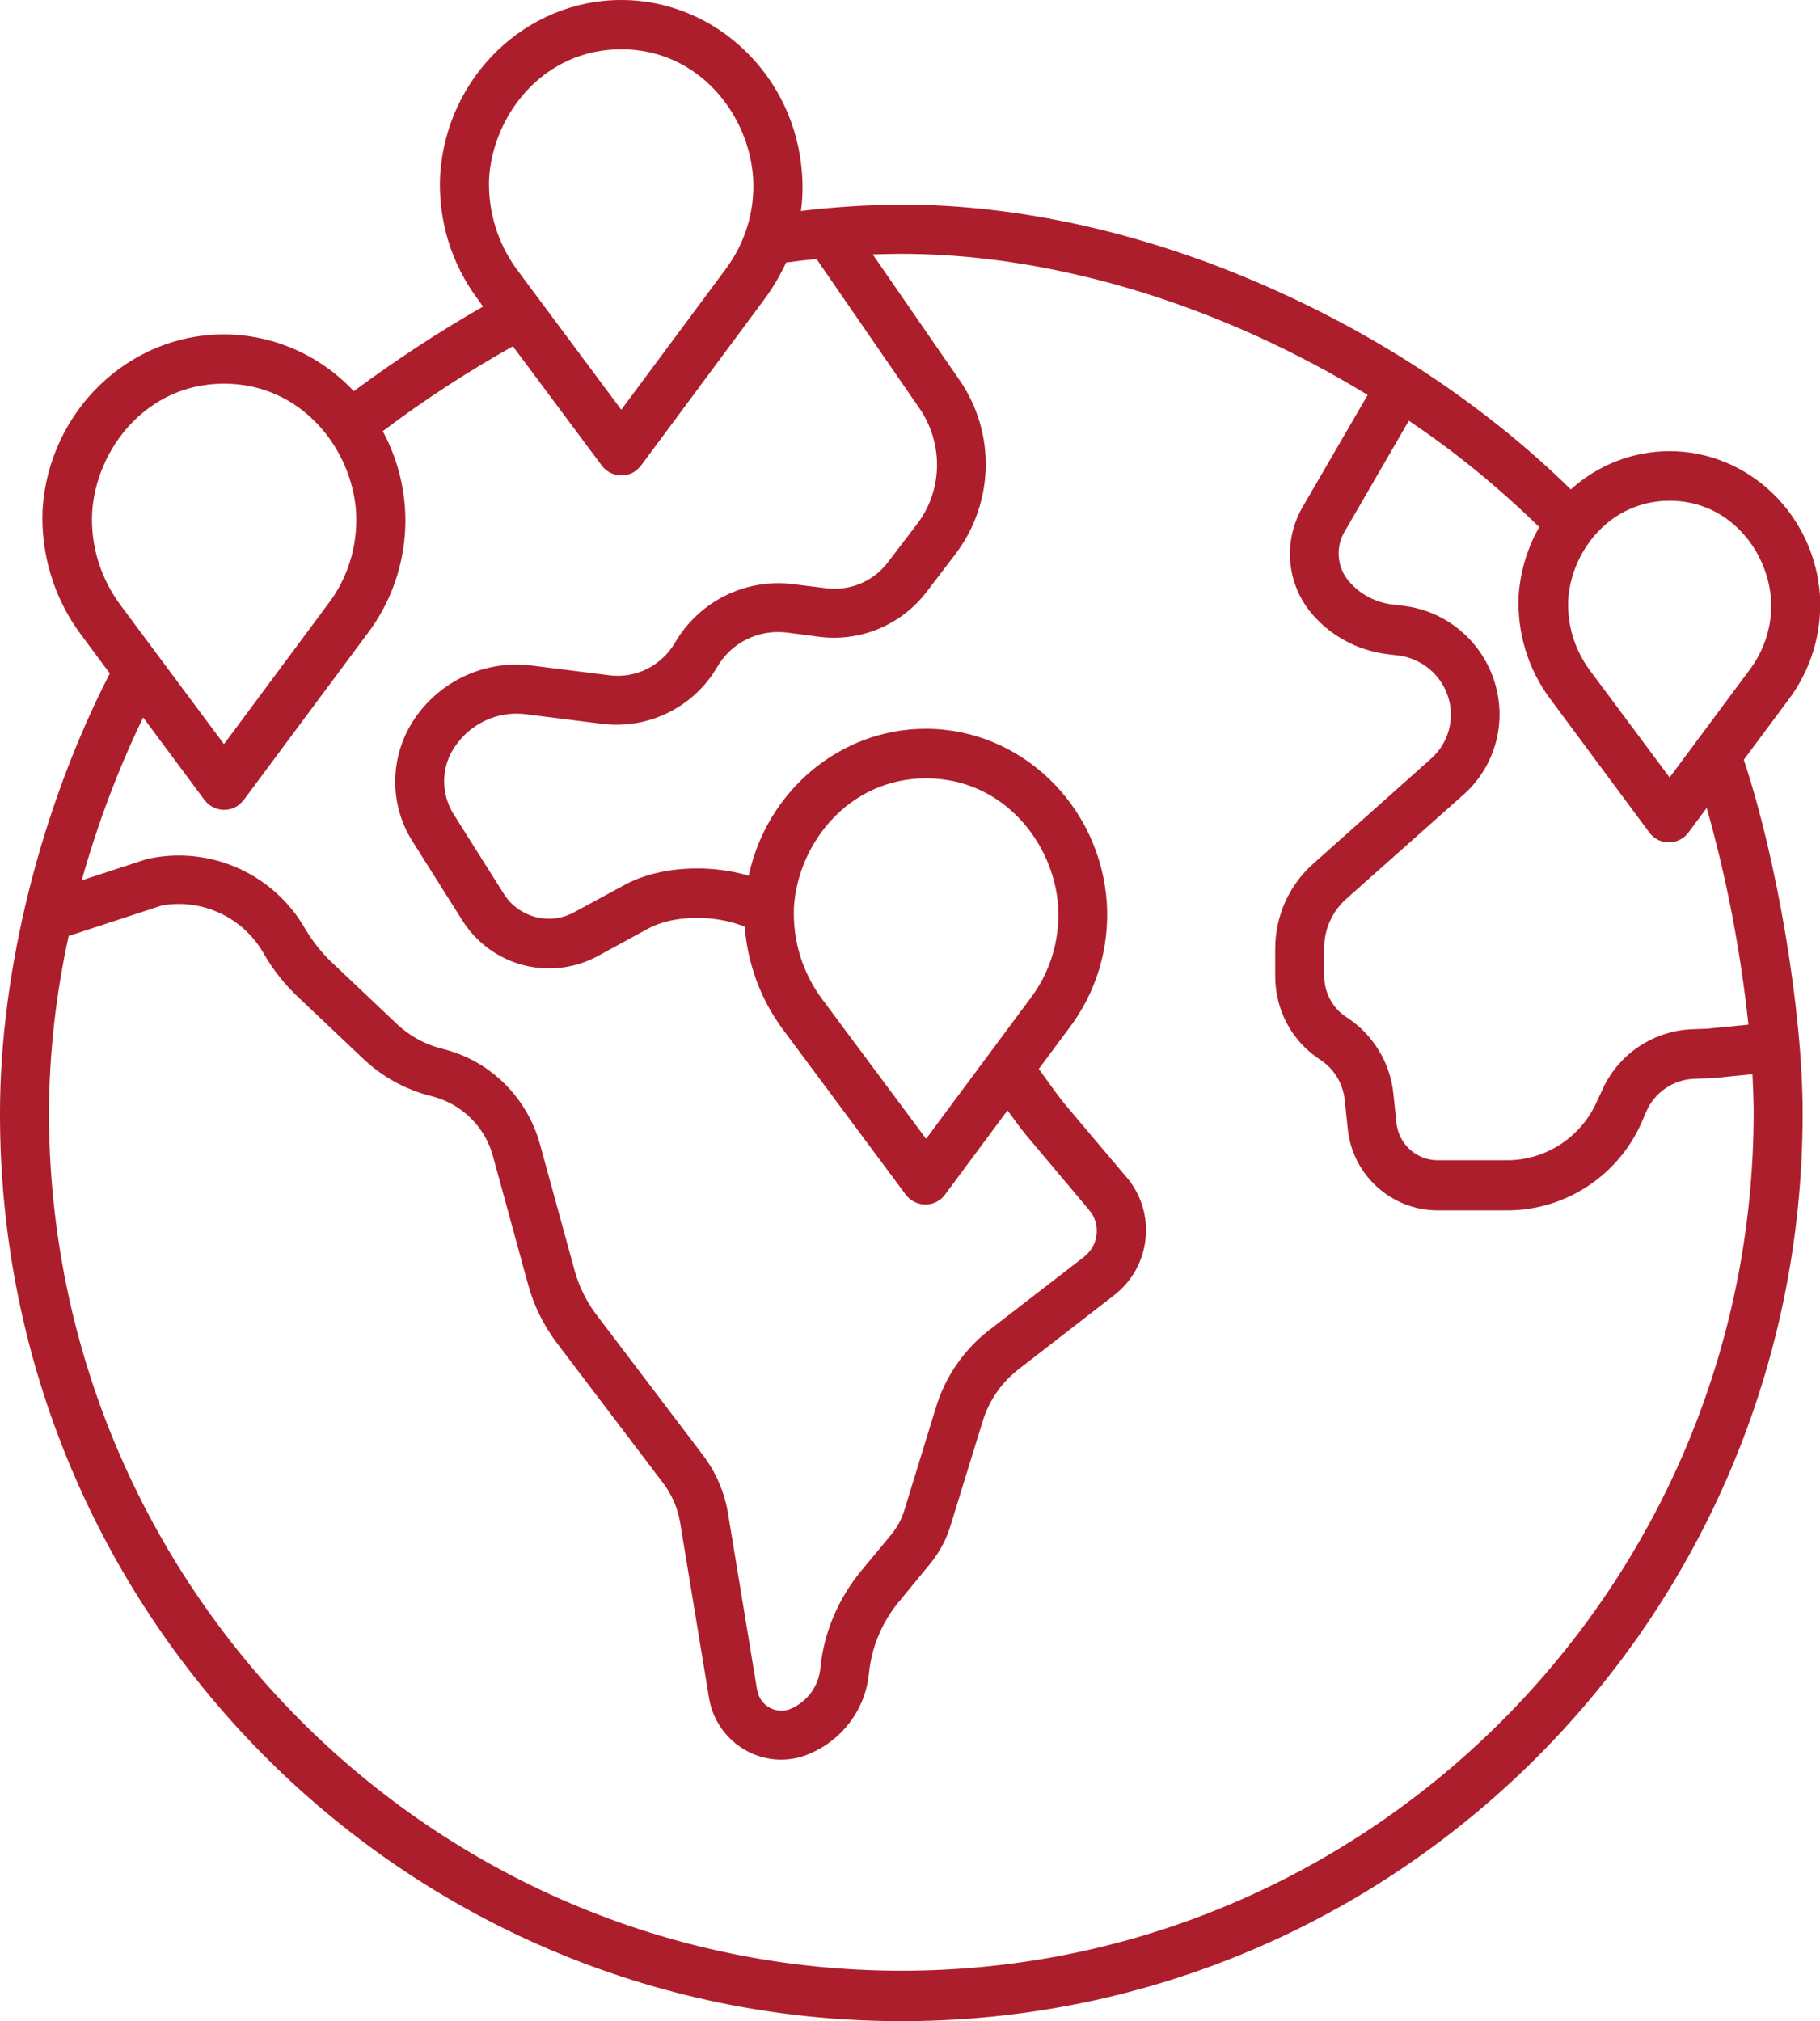 <?xml version="1.0" encoding="utf-8"?>
<!-- Generator: Adobe Illustrator 25.4.1, SVG Export Plug-In . SVG Version: 6.00 Build 0)  -->
<svg version="1.1" id="Layer_1" xmlns="http://www.w3.org/2000/svg" xmlns:xlink="http://www.w3.org/1999/xlink" x="0px" y="0px"
	 viewBox="0 0 62.81 69.75" style="enable-background:new 0 0 62.81 69.75;" xml:space="preserve">
<style type="text/css">
	.st0{fill:#AD1E2C;}
</style>
<path class="st0" d="M62.81,20.57c-0.18-2.8-2.46-5-5.19-5c-1.26,0-2.47,0.47-3.41,1.32c-2.77-2.72-6.23-5.07-10.06-6.81
	c-4.34-1.98-8.85-3.02-13.04-3.02c-1.16,0.01-2.31,0.08-3.47,0.22c0.06-0.41,0.07-0.84,0.04-1.25C27.47,2.65,24.72,0,21.44,0
	c-3.29,0-6.03,2.65-6.25,6.03c-0.08,1.55,0.38,3.07,1.31,4.31l0.17,0.24c-1.54,0.88-3.03,1.86-4.46,2.92
	c-1.16-1.24-2.78-1.96-4.49-1.96c-3.28,0-6.03,2.65-6.25,6.03c-0.07,1.54,0.39,3.07,1.31,4.31l1.01,1.36C1.42,27.85,0,33.48,0,38.39
	c-0.04,17.28,13.86,31.32,31.04,31.36S62.17,55.8,62.21,38.52c0-0.04,0-0.09,0-0.13c0-3.49-0.88-8.72-2.03-12.17l1.54-2.07
	C62.49,23.13,62.88,21.86,62.81,20.57 M16.88,6.14c0.14-2.19,1.88-4.44,4.56-4.44c2.67,0,4.41,2.25,4.55,4.44
	c0.07,1.15-0.28,2.27-0.97,3.18l-3.58,4.82l-3.58-4.81C17.18,8.42,16.83,7.29,16.88,6.14z M3.18,17.68
	c0.14-2.19,1.88-4.44,4.55-4.44c2.68,0,4.42,2.25,4.56,4.44c0.06,1.15-0.28,2.27-0.98,3.18l-3.58,4.82l-3.58-4.81
	C3.47,19.95,3.12,18.82,3.18,17.68z M4.94,24.76l2.12,2.85c0.28,0.37,0.81,0.45,1.18,0.17c0.06-0.05,0.12-0.11,0.17-0.17l4.26-5.73
	c1.54-2.02,1.75-4.76,0.54-7c1.43-1.08,2.94-2.06,4.49-2.93l3.07,4.12c0.28,0.37,0.81,0.45,1.18,0.17c0.06-0.05,0.12-0.11,0.17-0.17
	l4.25-5.73c0.3-0.4,0.55-0.83,0.76-1.28c0.35-0.05,0.7-0.09,1.05-0.12l3.55,5.15c0.84,1.22,0.81,2.85-0.1,4.02l-1,1.31
	c-0.5,0.65-1.3,0.98-2.11,0.88l-1.14-0.14c-1.64-0.21-3.24,0.58-4.08,2.01c-0.47,0.81-1.37,1.26-2.3,1.13l-2.63-0.33
	c-1.6-0.21-3.18,0.51-4.08,1.86c-0.84,1.26-0.87,2.9-0.07,4.18l1.74,2.76c0.65,1.03,1.78,1.65,2.99,1.65c0.57,0,1.14-0.14,1.65-0.41
	l1.78-0.97c0.87-0.47,2.3-0.48,3.32-0.06c0.1,1.28,0.55,2.5,1.3,3.52l4.26,5.73c0.28,0.37,0.81,0.45,1.18,0.17
	c0.07-0.04,0.12-0.11,0.17-0.17l2.16-2.91l0.28,0.38c0.12,0.17,0.24,0.32,0.37,0.48l2.17,2.58c0.39,0.46,0.34,1.16-0.12,1.56
	c-0.01,0.01-0.03,0.02-0.04,0.04l-3.29,2.54c-0.87,0.67-1.52,1.61-1.84,2.67l-1.1,3.58c-0.09,0.28-0.23,0.54-0.41,0.77l-1.07,1.29
	c-0.79,0.96-1.29,2.13-1.41,3.37c-0.06,0.62-0.46,1.15-1.02,1.39c-0.42,0.18-0.92-0.02-1.1-0.45c-0.02-0.06-0.04-0.12-0.06-0.19
	l-1-6.07c-0.12-0.76-0.43-1.47-0.89-2.07l-3.68-4.85c-0.33-0.44-0.57-0.94-0.72-1.46l-1.21-4.41c-0.44-1.57-1.66-2.81-3.23-3.24
	l-0.26-0.07c-0.53-0.15-1.02-0.43-1.42-0.8l-2.27-2.15c-0.36-0.34-0.67-0.74-0.92-1.16c-1.08-1.88-3.23-2.85-5.34-2.43
	c-0.03,0.01-0.06,0.01-0.1,0.02l-2.27,0.74C3.37,28.43,4.07,26.56,4.94,24.76z M27.4,31.3c0.14-2.19,1.89-4.44,4.56-4.44
	c2.68,0,4.42,2.25,4.56,4.44c0.06,1.15-0.28,2.27-0.98,3.18l-3.58,4.82l-3.58-4.81C27.69,33.57,27.35,32.44,27.4,31.3z M60.52,38.39
	c0,16.33-13.2,29.62-29.41,29.62S1.69,54.72,1.69,38.39c0.01-2.05,0.24-4.09,0.68-6.09l3.21-1.05c1.39-0.25,2.79,0.4,3.5,1.62
	c0.33,0.58,0.74,1.1,1.22,1.55l2.27,2.15c0.61,0.57,1.34,0.98,2.14,1.21l0.26,0.07c0.99,0.27,1.77,1.05,2.04,2.04l1.21,4.42
	c0.2,0.74,0.54,1.43,1,2.04l3.68,4.85c0.29,0.39,0.49,0.85,0.57,1.33l1,6.07c0.23,1.38,1.53,2.32,2.9,2.09
	c0.2-0.03,0.39-0.09,0.57-0.17c1.14-0.48,1.93-1.54,2.05-2.78c0.09-0.9,0.45-1.76,1.03-2.46l1.06-1.29c0.33-0.4,0.58-0.85,0.73-1.36
	l1.1-3.57c0.22-0.73,0.66-1.36,1.26-1.82l3.29-2.55c1.22-0.95,1.45-2.71,0.52-3.94c-0.03-0.04-0.06-0.07-0.09-0.11l-2.17-2.57
	c-0.1-0.12-0.19-0.25-0.29-0.38l-0.58-0.8l1.04-1.4c0.94-1.23,1.4-2.76,1.31-4.31c-0.22-3.38-2.96-6.03-6.25-6.03
	c-2.97,0-5.49,2.16-6.11,5.07c-1.4-0.41-3.08-0.32-4.25,0.3l-1.79,0.97c-0.84,0.45-1.9,0.17-2.41-0.64l-1.74-2.76
	c-0.44-0.71-0.43-1.62,0.04-2.31c0.55-0.82,1.5-1.26,2.47-1.13l2.62,0.33c1.59,0.2,3.16-0.57,3.97-1.96
	c0.49-0.85,1.44-1.31,2.41-1.19l1.14,0.15c1.4,0.17,2.79-0.41,3.66-1.53l1-1.31c1.35-1.76,1.42-4.2,0.15-6.03l-2.99-4.33
	c0.34-0.01,0.67-0.02,0.97-0.02c3.96,0,8.23,0.99,12.35,2.87c1.29,0.59,2.55,1.26,3.76,2l-2.27,3.91c-0.66,1.18-0.52,2.65,0.37,3.67
	c0.65,0.75,1.56,1.23,2.54,1.36l0.41,0.05c0.82,0.1,1.5,0.67,1.74,1.47c0.22,0.75-0.01,1.56-0.59,2.08l-4.07,3.63
	c-0.84,0.74-1.32,1.81-1.32,2.94v0.96c0,1.16,0.58,2.24,1.55,2.87c0.48,0.31,0.79,0.82,0.85,1.4l0.1,0.96
	c0.15,1.61,1.5,2.84,3.11,2.84h2.39c2.02,0,3.85-1.2,4.66-3.07l0.14-0.33c0.29-0.67,0.93-1.11,1.65-1.14l0.56-0.02
	c0.09,0,0.18-0.01,0.27-0.02l1.19-0.12C60.5,37.53,60.52,37.98,60.52,38.39z M60.34,35.36l-1.22,0.12
	c-0.06,0.01-0.12,0.01-0.18,0.02l-0.56,0.02c-1.36,0.06-2.57,0.89-3.11,2.15l-0.15,0.32c-0.54,1.24-1.76,2.05-3.11,2.05h-2.39
	c-0.74,0-1.36-0.56-1.43-1.31l-0.1-0.96c-0.1-1.08-0.7-2.07-1.61-2.66c-0.49-0.31-0.78-0.85-0.78-1.44v-0.96
	c0-0.64,0.27-1.24,0.74-1.67l4.07-3.62c1.08-0.96,1.5-2.46,1.08-3.85c-0.43-1.43-1.66-2.48-3.14-2.66l-0.41-0.05
	c-0.57-0.07-1.1-0.35-1.48-0.79c-0.41-0.47-0.48-1.16-0.17-1.7l2.23-3.85c1.61,1.08,3.11,2.31,4.5,3.67
	c-0.41,0.72-0.65,1.52-0.71,2.35c-0.06,1.29,0.32,2.55,1.09,3.58l3.42,4.61c0.28,0.38,0.81,0.45,1.18,0.17
	c0.07-0.05,0.12-0.11,0.17-0.17l0.63-0.85C59.6,30.35,60.07,32.84,60.34,35.36z M60.37,23.13l-2.75,3.7l-2.74-3.68
	c-0.53-0.71-0.8-1.57-0.76-2.46c0.11-1.68,1.45-3.41,3.5-3.41c2.06,0,3.39,1.73,3.5,3.42C61.17,21.57,60.9,22.43,60.37,23.13
	L60.37,23.13z"/>
</svg>
